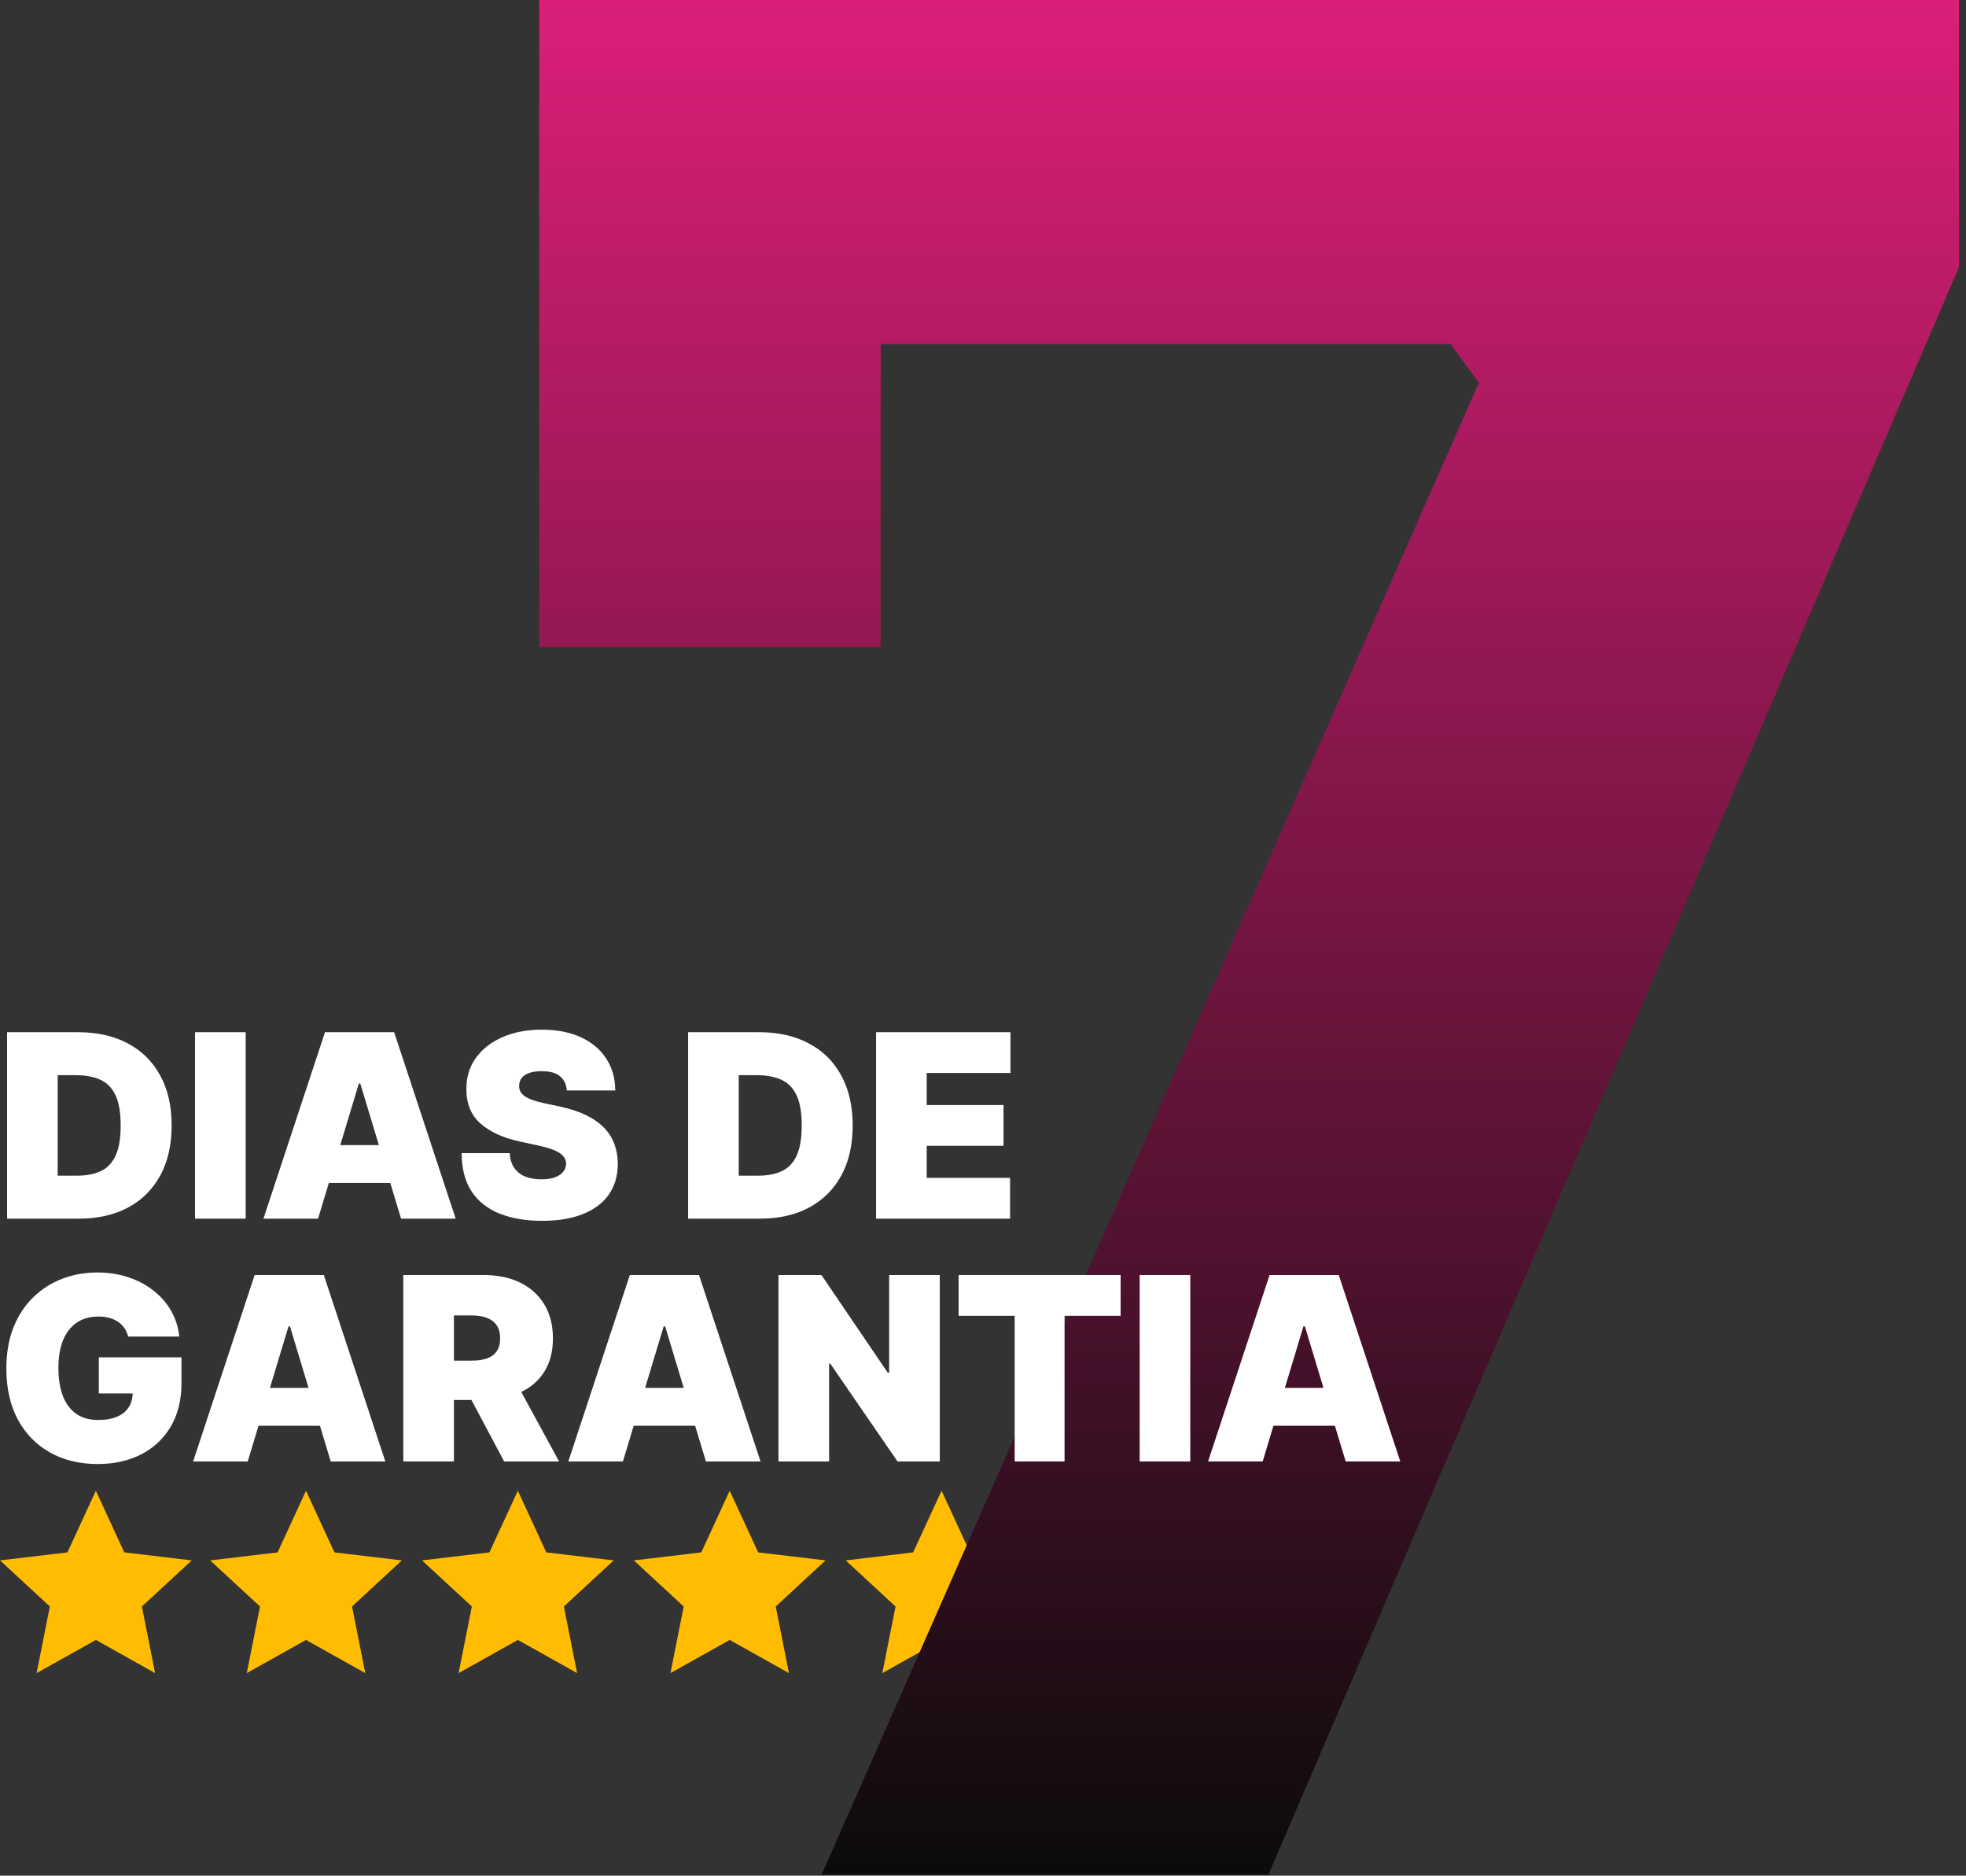 <svg xmlns="http://www.w3.org/2000/svg" width="195" height="186" viewBox="0 0 195 186" fill="none"><rect x="0" y="0" width="195" height="186" fill="#333333" stroke="none"/><path d="M9.509 147.824L12.329 153.94L19.017 154.733L14.073 159.305L15.385 165.911L9.509 162.621L3.632 165.911L4.944 159.305L0 154.733L6.688 153.94L9.509 147.824Z" fill="#FFBC00"></path><path d="M30.352 147.824L33.173 153.94L39.861 154.733L34.917 159.305L36.229 165.911L30.352 162.621L24.476 165.911L25.788 159.305L20.844 154.733L27.532 153.94L30.352 147.824Z" fill="#FFBC00"></path><path d="M51.364 147.824L54.185 153.94L60.873 154.733L55.928 159.305L57.241 165.911L51.364 162.621L45.487 165.911L46.8 159.305L41.855 154.733L48.543 153.94L51.364 147.824Z" fill="#FFBC00"></path><path d="M72.377 147.824L75.198 153.94L81.886 154.733L76.941 159.305L78.254 165.911L72.377 162.621L66.5 165.911L67.813 159.305L62.868 154.733L69.556 153.94L72.377 147.824Z" fill="#FFBC00"></path><path d="M93.39 147.824L96.211 153.94L102.899 154.733L97.954 159.305L99.267 165.911L93.39 162.621L87.513 165.911L88.826 159.305L83.881 154.733L90.569 153.94L93.39 147.824Z" fill="#FFBC00"></path><path d="M81.492 185.902L146.685 37.944L143.884 34.124H53.48V0H194.306V26.485L125.803 185.902H81.492ZM53.48 64.174V0H87.349V64.174H53.48Z" fill="url(#paint0_linear_76_149)"></path><path d="M7.816 120.846H0.702V102.357H7.744C9.646 102.357 11.289 102.727 12.673 103.468C14.063 104.202 15.134 105.261 15.887 106.645C16.645 108.024 17.024 109.676 17.024 111.601C17.024 113.527 16.648 115.182 15.896 116.567C15.143 117.945 14.078 119.004 12.7 119.744C11.322 120.479 9.694 120.846 7.816 120.846ZM5.722 116.585H7.636C8.55 116.585 9.33 116.437 9.974 116.142C10.624 115.847 11.117 115.339 11.454 114.617C11.797 113.894 11.969 112.889 11.969 111.601C11.969 110.314 11.794 109.308 11.445 108.586C11.102 107.864 10.597 107.356 9.928 107.061C9.266 106.766 8.454 106.618 7.491 106.618H5.722V116.585Z" fill="white"></path><path d="M24.366 102.357V120.846H19.346V102.357H24.366Z" fill="white"></path><path d="M31.547 120.846H26.131L32.233 102.357H39.094L45.197 120.846H39.78L35.736 107.449H35.592L31.547 120.846ZM30.536 113.551H40.719V117.307H30.536V113.551Z" fill="white"></path><path d="M56.224 108.135C56.176 107.533 55.95 107.064 55.547 106.727C55.15 106.39 54.545 106.221 53.732 106.221C53.215 106.221 52.791 106.284 52.459 106.411C52.135 106.531 51.894 106.697 51.737 106.907C51.581 107.118 51.5 107.359 51.493 107.629C51.481 107.852 51.521 108.054 51.611 108.234C51.707 108.409 51.858 108.568 52.062 108.713C52.267 108.851 52.529 108.977 52.848 109.092C53.167 109.206 53.546 109.308 53.985 109.399L55.502 109.724C56.525 109.94 57.401 110.226 58.129 110.581C58.857 110.936 59.453 111.355 59.916 111.836C60.38 112.312 60.72 112.847 60.936 113.443C61.159 114.039 61.273 114.689 61.279 115.393C61.273 116.609 60.969 117.638 60.368 118.48C59.766 119.323 58.905 119.964 57.786 120.403C56.672 120.843 55.333 121.062 53.769 121.062C52.162 121.062 50.759 120.825 49.562 120.349C48.37 119.874 47.443 119.142 46.781 118.155C46.125 117.162 45.794 115.893 45.788 114.346H50.555C50.585 114.912 50.726 115.387 50.979 115.772C51.232 116.157 51.587 116.449 52.044 116.648C52.508 116.846 53.058 116.946 53.696 116.946C54.232 116.946 54.68 116.88 55.041 116.747C55.403 116.615 55.676 116.431 55.863 116.196C56.049 115.962 56.146 115.694 56.152 115.393C56.146 115.11 56.053 114.863 55.872 114.653C55.697 114.436 55.408 114.244 55.005 114.075C54.602 113.9 54.057 113.738 53.371 113.588L51.53 113.19C49.893 112.835 48.602 112.242 47.657 111.412C46.718 110.575 46.252 109.435 46.258 107.99C46.252 106.817 46.565 105.791 47.196 104.912C47.834 104.027 48.716 103.338 49.842 102.845C50.973 102.351 52.27 102.104 53.732 102.104C55.225 102.104 56.516 102.354 57.605 102.854C58.694 103.353 59.534 104.057 60.124 104.966C60.72 105.869 61.021 106.925 61.027 108.135H56.224Z" fill="white"></path><path d="M75.367 120.846H68.253V102.357H75.295C77.197 102.357 78.84 102.727 80.224 103.468C81.614 104.202 82.685 105.261 83.438 106.645C84.196 108.024 84.575 109.676 84.575 111.601C84.575 113.527 84.199 115.182 83.447 116.567C82.694 117.945 81.629 119.004 80.251 119.744C78.873 120.479 77.245 120.846 75.367 120.846ZM73.272 116.585H75.186C76.101 116.585 76.88 116.437 77.525 116.142C78.174 115.847 78.668 115.339 79.005 114.617C79.348 113.894 79.519 112.889 79.519 111.601C79.519 110.314 79.345 109.308 78.996 108.586C78.653 107.864 78.147 107.356 77.479 107.061C76.817 106.766 76.005 106.618 75.042 106.618H73.272V116.585Z" fill="white"></path><path d="M86.897 120.846V102.357H100.222V106.402H91.917V109.579H99.536V113.624H91.917V116.801H100.186V120.846H86.897Z" fill="white"></path><path d="M12.709 132.538C12.631 132.219 12.507 131.94 12.339 131.699C12.17 131.452 11.96 131.244 11.707 131.076C11.46 130.901 11.171 130.772 10.84 130.688C10.515 130.598 10.157 130.552 9.766 130.552C8.923 130.552 8.204 130.754 7.608 131.157C7.019 131.56 6.567 132.141 6.254 132.9C5.947 133.658 5.794 134.573 5.794 135.644C5.794 136.727 5.941 137.654 6.236 138.424C6.531 139.195 6.97 139.785 7.554 140.194C8.138 140.603 8.863 140.808 9.73 140.808C10.494 140.808 11.129 140.696 11.635 140.474C12.146 140.251 12.528 139.935 12.781 139.526C13.034 139.117 13.16 138.635 13.16 138.081L14.027 138.172H9.802V134.597H17.999V137.161C17.999 138.846 17.641 140.287 16.925 141.485C16.215 142.676 15.234 143.591 13.982 144.229C12.736 144.861 11.307 145.177 9.694 145.177C7.894 145.177 6.314 144.795 4.954 144.03C3.594 143.266 2.532 142.177 1.768 140.763C1.009 139.348 0.63 137.666 0.63 135.716C0.63 134.187 0.862 132.833 1.325 131.654C1.795 130.474 2.445 129.478 3.275 128.666C4.106 127.847 5.066 127.23 6.155 126.815C7.244 126.394 8.412 126.183 9.658 126.183C10.753 126.183 11.77 126.34 12.709 126.652C13.654 126.959 14.487 127.399 15.21 127.971C15.938 128.536 16.525 129.207 16.97 129.984C17.415 130.76 17.686 131.612 17.782 132.538H12.709Z" fill="white"></path><path d="M24.571 144.924H19.155L25.257 126.436H32.118L38.221 144.924H32.804L28.76 131.527H28.616L24.571 144.924ZM23.56 137.63H33.743V141.385H23.56V137.63Z" fill="white"></path><path d="M40.002 144.924V126.436H47.982C49.354 126.436 50.555 126.686 51.584 127.185C52.613 127.685 53.413 128.404 53.985 129.343C54.557 130.282 54.843 131.407 54.843 132.719C54.843 134.043 54.548 135.159 53.958 136.068C53.374 136.977 52.553 137.663 51.493 138.126C50.44 138.59 49.21 138.822 47.801 138.822H43.035V134.922H46.79C47.38 134.922 47.883 134.849 48.298 134.705C48.719 134.555 49.041 134.317 49.264 133.992C49.492 133.667 49.607 133.243 49.607 132.719C49.607 132.189 49.492 131.759 49.264 131.428C49.041 131.091 48.719 130.844 48.298 130.688C47.883 130.525 47.38 130.444 46.79 130.444H45.021V144.924H40.002ZM50.834 136.438L55.457 144.924H50.004L45.49 136.438H50.834Z" fill="white"></path><path d="M61.785 144.924H56.368L62.471 126.436H69.332L75.435 144.924H70.018L65.974 131.527H65.829L61.785 144.924ZM60.774 137.63H70.957V141.385H60.774V137.63Z" fill="white"></path><path d="M93.212 126.436V144.924H89.023L82.343 135.211H82.235V144.924H77.215V126.436H81.476L88.048 136.113H88.193V126.436H93.212Z" fill="white"></path><path d="M95.081 130.48V126.436H111.15V130.48H105.589V144.924H100.642V130.48H95.081Z" fill="white"></path><path d="M118.058 126.436V144.924H113.039V126.436H118.058Z" fill="white"></path><path d="M125.24 144.924H119.823L125.926 126.436H132.787L138.889 144.924H133.473L129.428 131.527H129.284L125.24 144.924ZM124.228 137.63H134.411V141.385H124.228V137.63Z" fill="white"></path><defs><linearGradient id="paint0_linear_76_149" x1="123.893" y1="0" x2="123.893" y2="185.902" gradientUnits="userSpaceOnUse"><stop stop-color="#DB1F77"></stop><stop offset="1" stop-color="#0B0B0B"></stop></linearGradient></defs></svg>